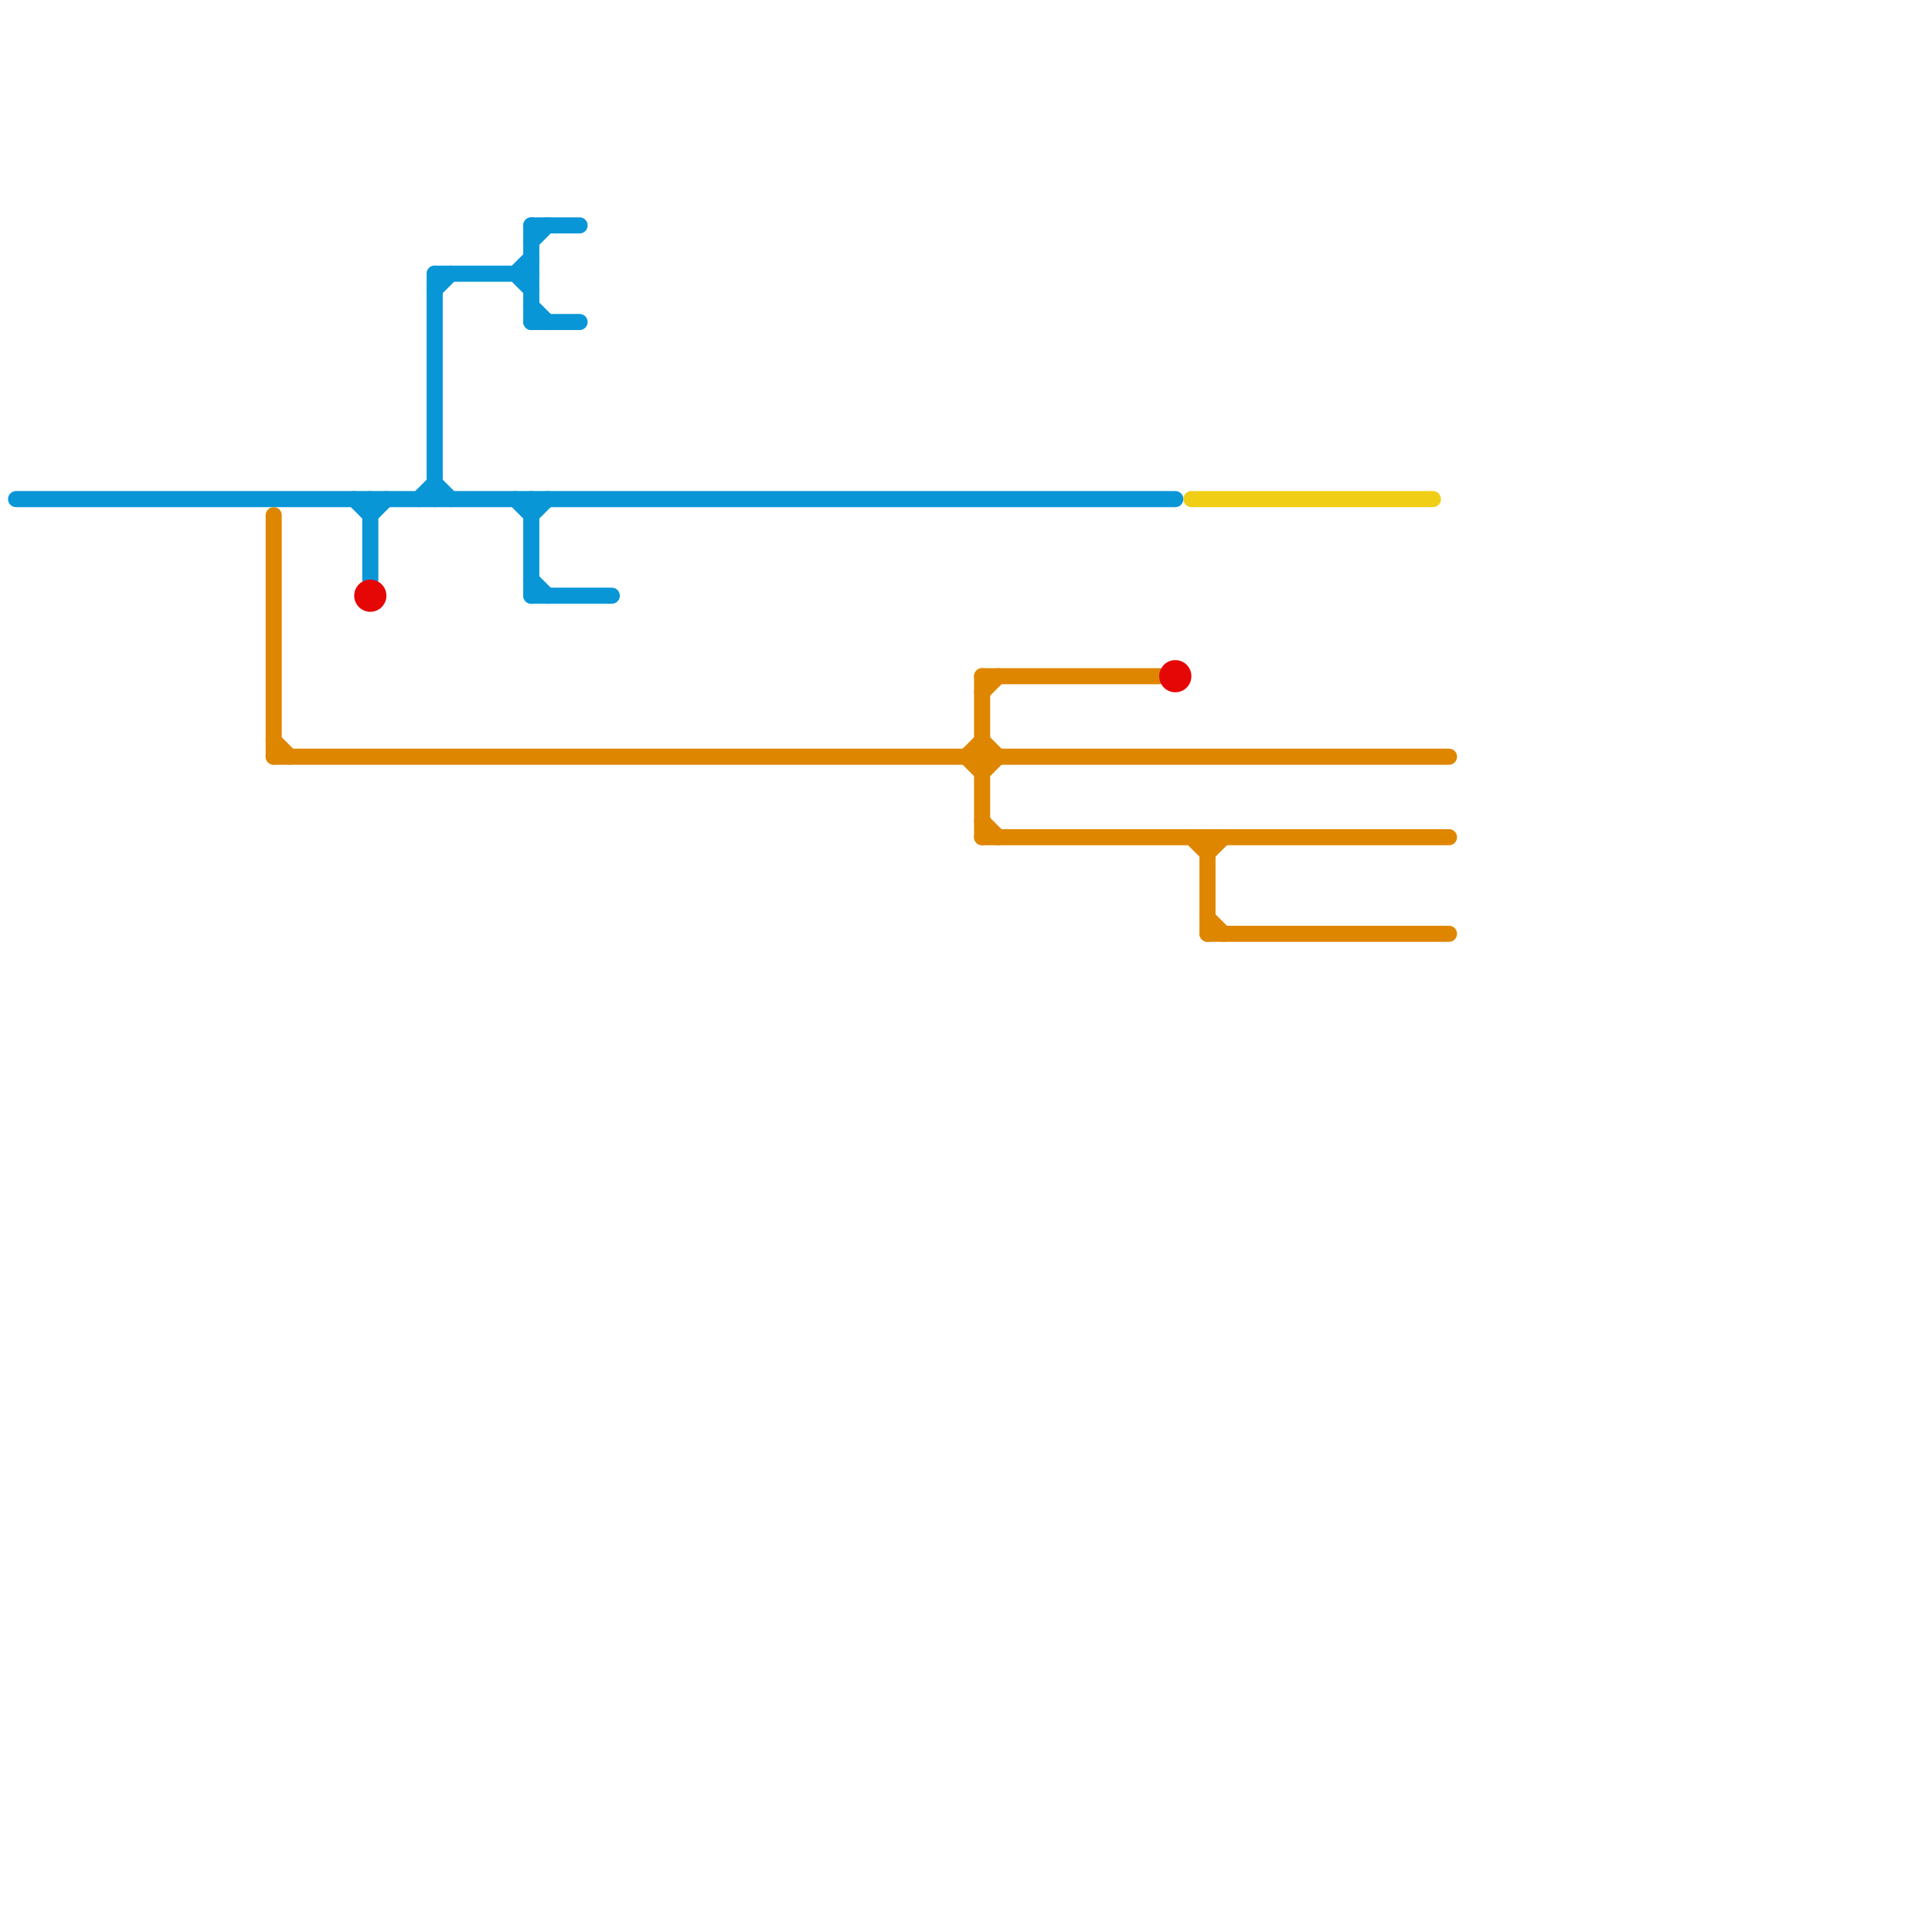 
<svg version="1.1" xmlns="http://www.w3.org/2000/svg" viewBox="0 0 120 120">
<style>text { font: 1px Helvetica; font-weight: 600; white-space: pre; dominant-baseline: central; } line { stroke-width: 1; fill: none; stroke-linecap: round; stroke-linejoin: round; } .c0 { stroke: #0896d7 } .c1 { stroke: #df8600 } .c2 { stroke: #e50606 } .c3 { stroke: #f0ce15 }</style><defs><g id="wm-xf"><circle r="1.2" fill="#000"/><circle r="0.9" fill="#fff"/><circle r="0.6" fill="#000"/><circle r="0.3" fill="#fff"/></g><g id="wm"><circle r="0.6" fill="#000"/><circle r="0.3" fill="#fff"/></g></defs><line class="c0" x1="23" y1="32" x2="24" y2="31"/><line class="c0" x1="33" y1="20" x2="36" y2="20"/><line class="c0" x1="23" y1="31" x2="23" y2="36"/><line class="c0" x1="32" y1="17" x2="33" y2="16"/><line class="c0" x1="1" y1="31" x2="73" y2="31"/><line class="c0" x1="33" y1="37" x2="38" y2="37"/><line class="c0" x1="33" y1="14" x2="36" y2="14"/><line class="c0" x1="26" y1="31" x2="27" y2="30"/><line class="c0" x1="33" y1="19" x2="34" y2="20"/><line class="c0" x1="33" y1="36" x2="34" y2="37"/><line class="c0" x1="27" y1="17" x2="27" y2="31"/><line class="c0" x1="27" y1="17" x2="33" y2="17"/><line class="c0" x1="33" y1="15" x2="34" y2="14"/><line class="c0" x1="33" y1="32" x2="34" y2="31"/><line class="c0" x1="32" y1="31" x2="33" y2="32"/><line class="c0" x1="32" y1="17" x2="33" y2="18"/><line class="c0" x1="27" y1="18" x2="28" y2="17"/><line class="c0" x1="33" y1="31" x2="33" y2="37"/><line class="c0" x1="33" y1="14" x2="33" y2="20"/><line class="c0" x1="22" y1="31" x2="23" y2="32"/><line class="c0" x1="27" y1="30" x2="28" y2="31"/><line class="c1" x1="75" y1="58" x2="90" y2="58"/><line class="c1" x1="60" y1="47" x2="61" y2="48"/><line class="c1" x1="61" y1="51" x2="62" y2="52"/><line class="c1" x1="61" y1="42" x2="61" y2="52"/><line class="c1" x1="74" y1="52" x2="75" y2="53"/><line class="c1" x1="17" y1="47" x2="90" y2="47"/><line class="c1" x1="17" y1="46" x2="18" y2="47"/><line class="c1" x1="61" y1="46" x2="62" y2="47"/><line class="c1" x1="75" y1="57" x2="76" y2="58"/><line class="c1" x1="75" y1="52" x2="75" y2="58"/><line class="c1" x1="61" y1="43" x2="62" y2="42"/><line class="c1" x1="61" y1="52" x2="90" y2="52"/><line class="c1" x1="17" y1="32" x2="17" y2="47"/><line class="c1" x1="61" y1="48" x2="62" y2="47"/><line class="c1" x1="61" y1="42" x2="72" y2="42"/><line class="c1" x1="60" y1="47" x2="61" y2="46"/><line class="c1" x1="75" y1="53" x2="76" y2="52"/><circle cx="73" cy="42" r="1" fill="#e50606" /><circle cx="23" cy="37" r="1" fill="#e50606" /><line class="c3" x1="74" y1="31" x2="89" y2="31"/>
</svg>
